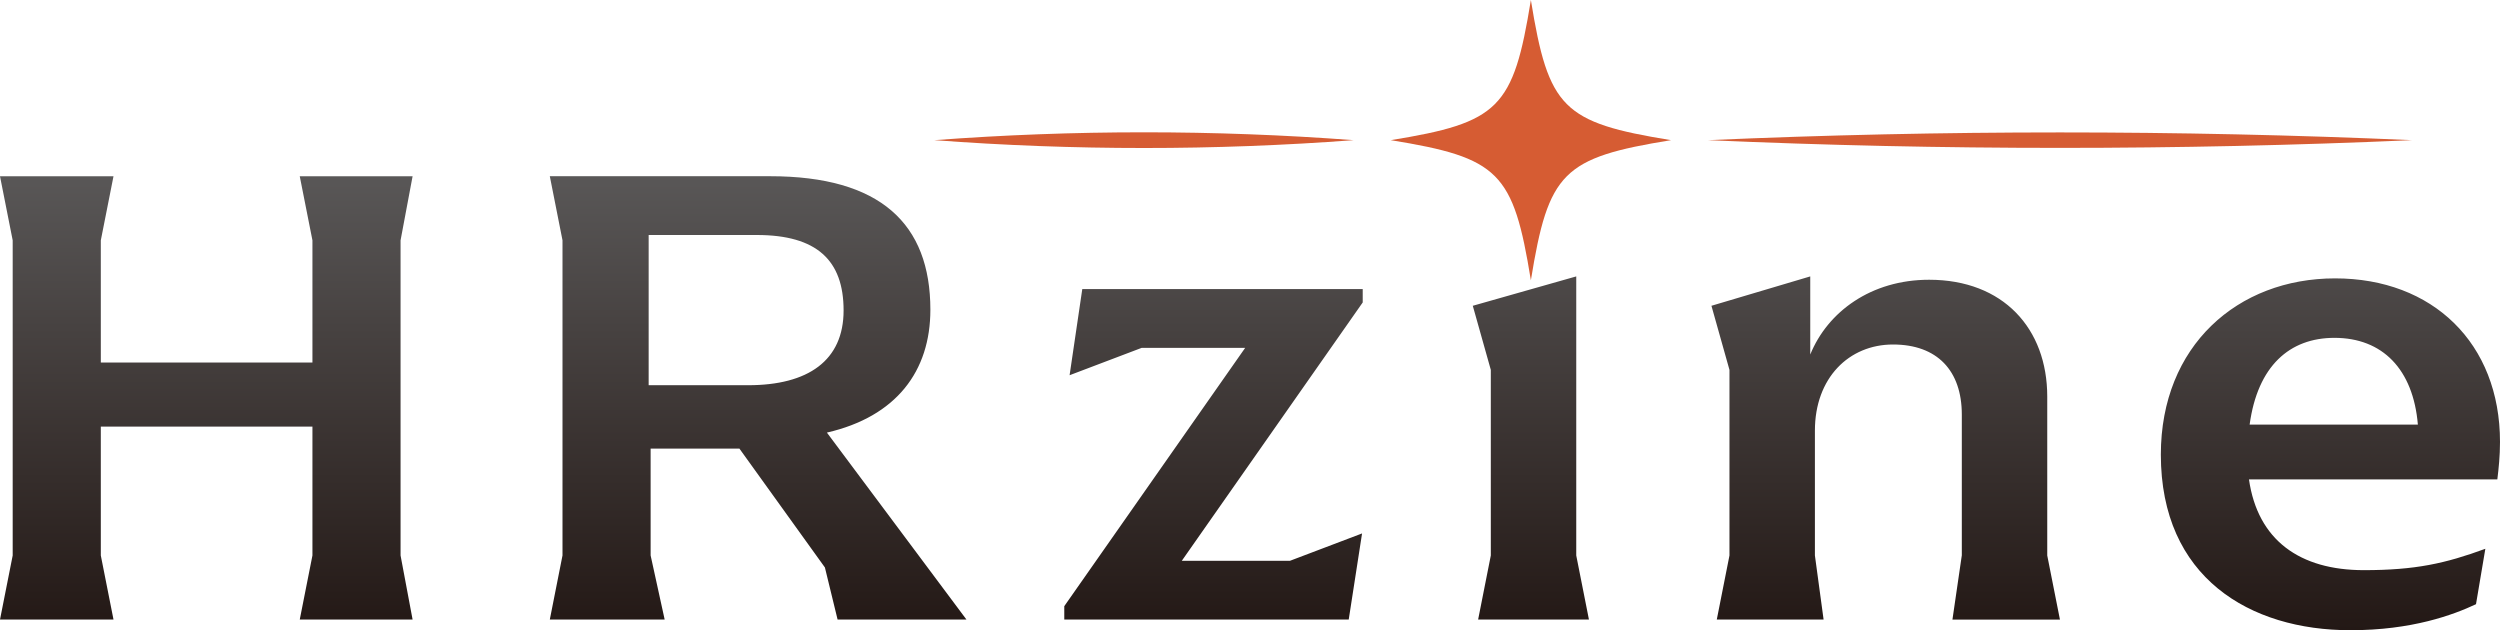 <?xml version="1.0" encoding="UTF-8"?>
<svg id="_レイヤー_1" data-name="レイヤー 1" xmlns="http://www.w3.org/2000/svg" width="800" height="201.68" xmlns:xlink="http://www.w3.org/1999/xlink" viewBox="0 0 800 201.68">
  <defs>
    <style>
      .cls-1 {
        fill: url(#_名称未設定グラデーション_12);
      }

      .cls-2 {
        fill: #d65c33;
      }
    </style>
    <linearGradient id="_名称未設定グラデーション_12" data-name="名称未設定グラデーション 12" x1="400" y1="201.68" x2="400" y2="56.4" gradientUnits="userSpaceOnUse">
      <stop offset="0" stop-color="#231815"/>
      <stop offset="1" stop-color="#595757"/>
    </linearGradient>
  </defs>
  <path class="cls-2" d="M534.73,44.85c-34.67,5.62-39.23,10.18-44.85,44.85-5.62-34.67-10.18-39.23-44.85-44.85,34.67-5.62,39.23-10.18,44.85-44.85,5.62,34.67,10.18,39.23,44.85,44.85Z"/>
  <path class="cls-1" d="M4.06,177.75v-100.84L0,56.4h36.32l-4.06,20.51v39.1h67.72v-39.1l-4.06-20.51h36.11l-3.85,20.51v100.84l3.85,20.51h-36.11l4.06-20.51v-41.24H32.26v41.24l4.06,20.51H0l4.06-20.51ZM309.27,198.26h-41.24l-4.06-16.67-27.35-38.03h-28.42v34.18l4.49,20.51h-36.75l4.06-20.51v-100.84l-4.06-20.51h70.5c35.25,0,51.28,15.17,51.28,42.73,0,19.66-10.89,34.18-33.11,39.31l44.65,59.82ZM239.4,123.27c19.23,0,30.55-7.91,30.55-23.93s-8.54-24.14-27.77-24.14h-34.61v48.07h31.83ZM340.56,193.99l57.9-82.68h-33.11l-23.08,8.76,4.06-27.56h89.74v4.27l-57.9,82.68h34.61l23.08-8.76-4.27,27.56h-91.02v-4.27ZM473,198.26h35.46l-4.06-20.51v-89.3l-33.11,9.4,5.77,20.51v59.39l-4.06,20.51ZM627.78,177.75v-45.08c0-14.1-7.91-22.43-22.01-22.43s-25,10.68-25,27.56v39.95l2.78,20.51h-34.18l4.06-20.51v-59.39l-5.77-20.51,31.62-9.4v25c5.56-13.67,19.45-23.93,38.03-23.93,23.71,0,37.81,15.6,37.81,37.39v50.85l4.06,20.51h-34.4l2.99-20.51ZM799.15,153.4h-79.48c2.78,19.44,16.24,29.05,36.75,29.05,16.45,0,26.07-2.13,38.89-6.84l-2.99,17.73c-7.26,3.42-20.51,8.33-40.17,8.33-32.26,0-60.68-16.88-60.68-56.19,0-34.83,24.57-56.4,55.76-56.4s52.77,20.72,52.77,52.34c0,4.49-.43,8.55-.85,11.97ZM719.88,135.88h53.84c-1.5-17.73-11.32-27.77-26.71-27.77-14.31,0-24.57,8.97-27.13,27.77Z"/>
  <path class="cls-2" d="M433.16,44.85c-44.56,3.35-89.62,3.35-134.18,0,44.56-3.35,89.62-3.35,134.18,0h0Z"/>
  <path class="cls-2" d="M771.83,44.85c-74.89,3.3-150.37,3.3-225.27,0,74.91-3.3,150.38-3.3,225.27,0h0Z"/>
</svg>